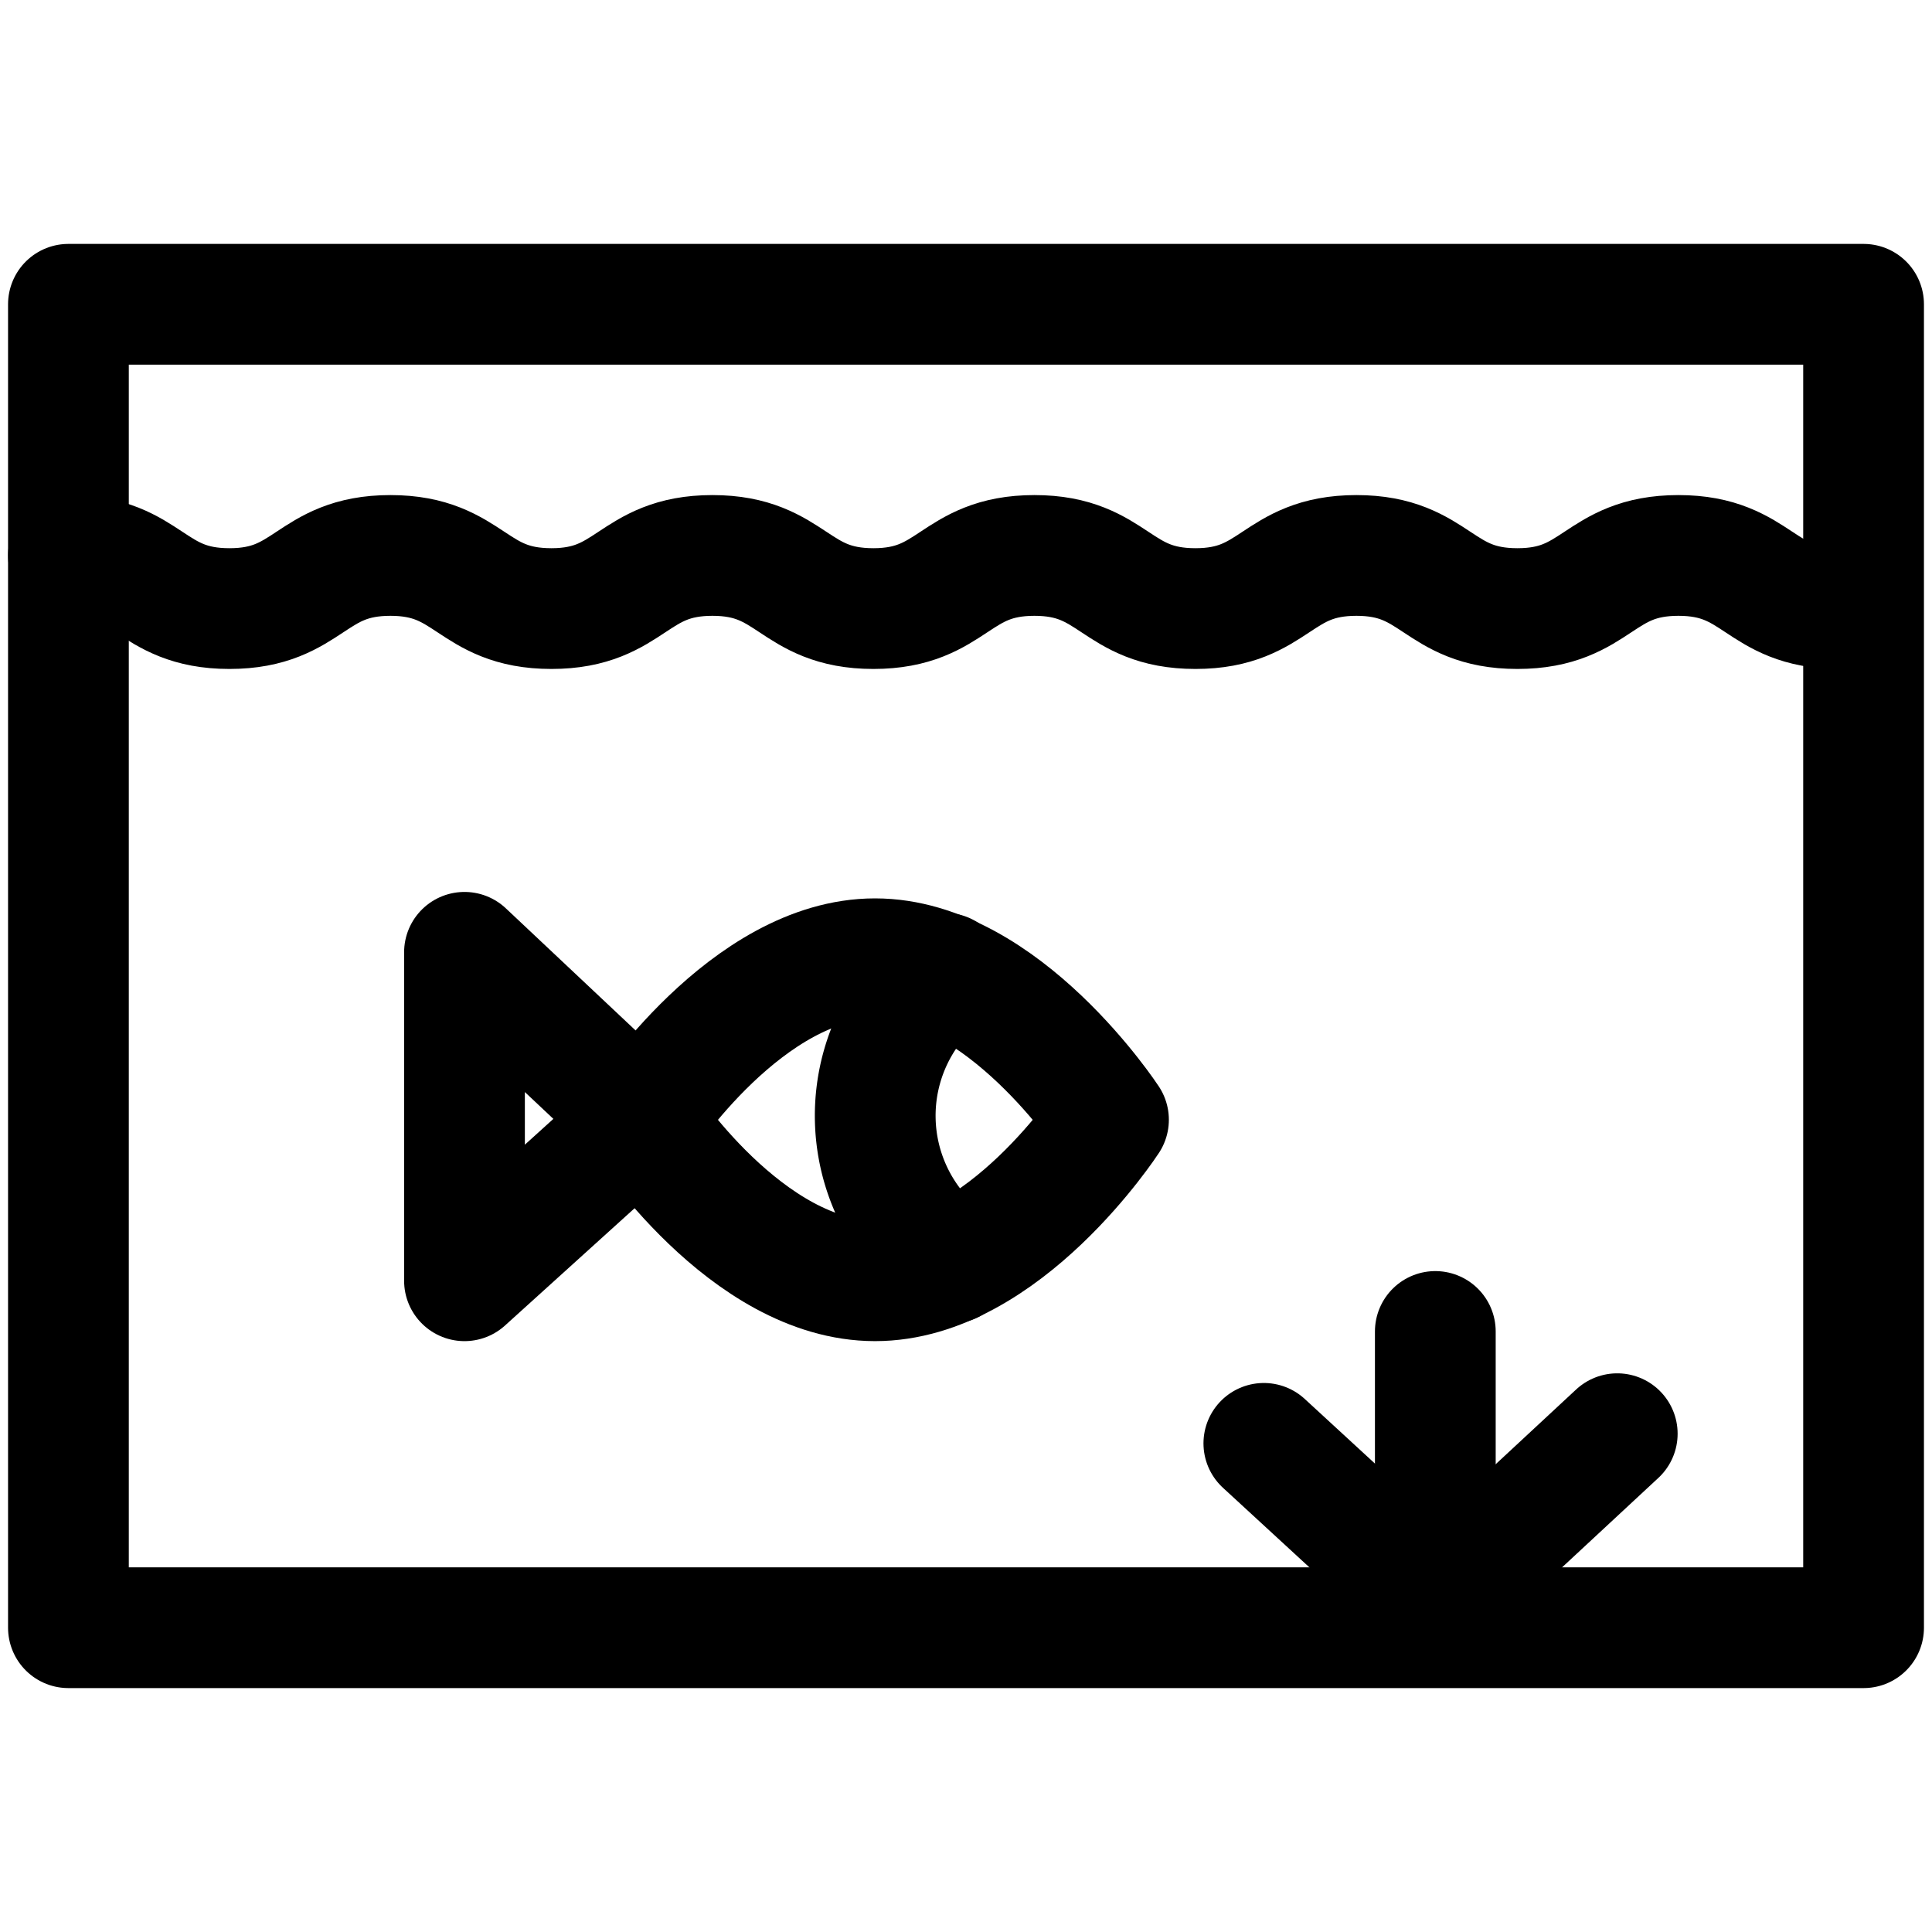 <svg id="Layer_1" data-name="Layer 1" xmlns="http://www.w3.org/2000/svg" viewBox="0 0 24 24"><defs><style>.cls-1{fill:none;stroke:#000;stroke-linecap:round;stroke-linejoin:round;stroke-width:1.5px;}</style></defs><rect class="cls-1" x="0.85" y="3.78" width="22.3" height="16.44"/><path class="cls-1" d="M13.77,13.91s-1.3,2-2.9,2-2.89-2-2.89-2,1.3-2,2.89-2S13.77,13.91,13.77,13.91Z"/><polygon class="cls-1" points="7.98 13.91 5.77 11.83 5.77 15.91 7.98 13.91"/><path class="cls-1" d="M11.74,12.09a2.24,2.24,0,0,0,.08,3.6"/><path class="cls-1" d="M.85,6.9c1,0,1,.66,2,.66s1-.66,2-.66,1,.66,2,.66,1-.66,2-.66,1,.66,2,.66,1-.66,2-.66,1,.66,2,.66,1-.66,2-.66,1,.66,2,.66,1-.66,2-.66,1,.66,2,.66h.22"/><polyline class="cls-1" points="15.7 17.93 17.84 19.9 20.09 17.81"/><line class="cls-1" x1="17.83" y1="19.9" x2="17.83" y2="16.54"/></svg>